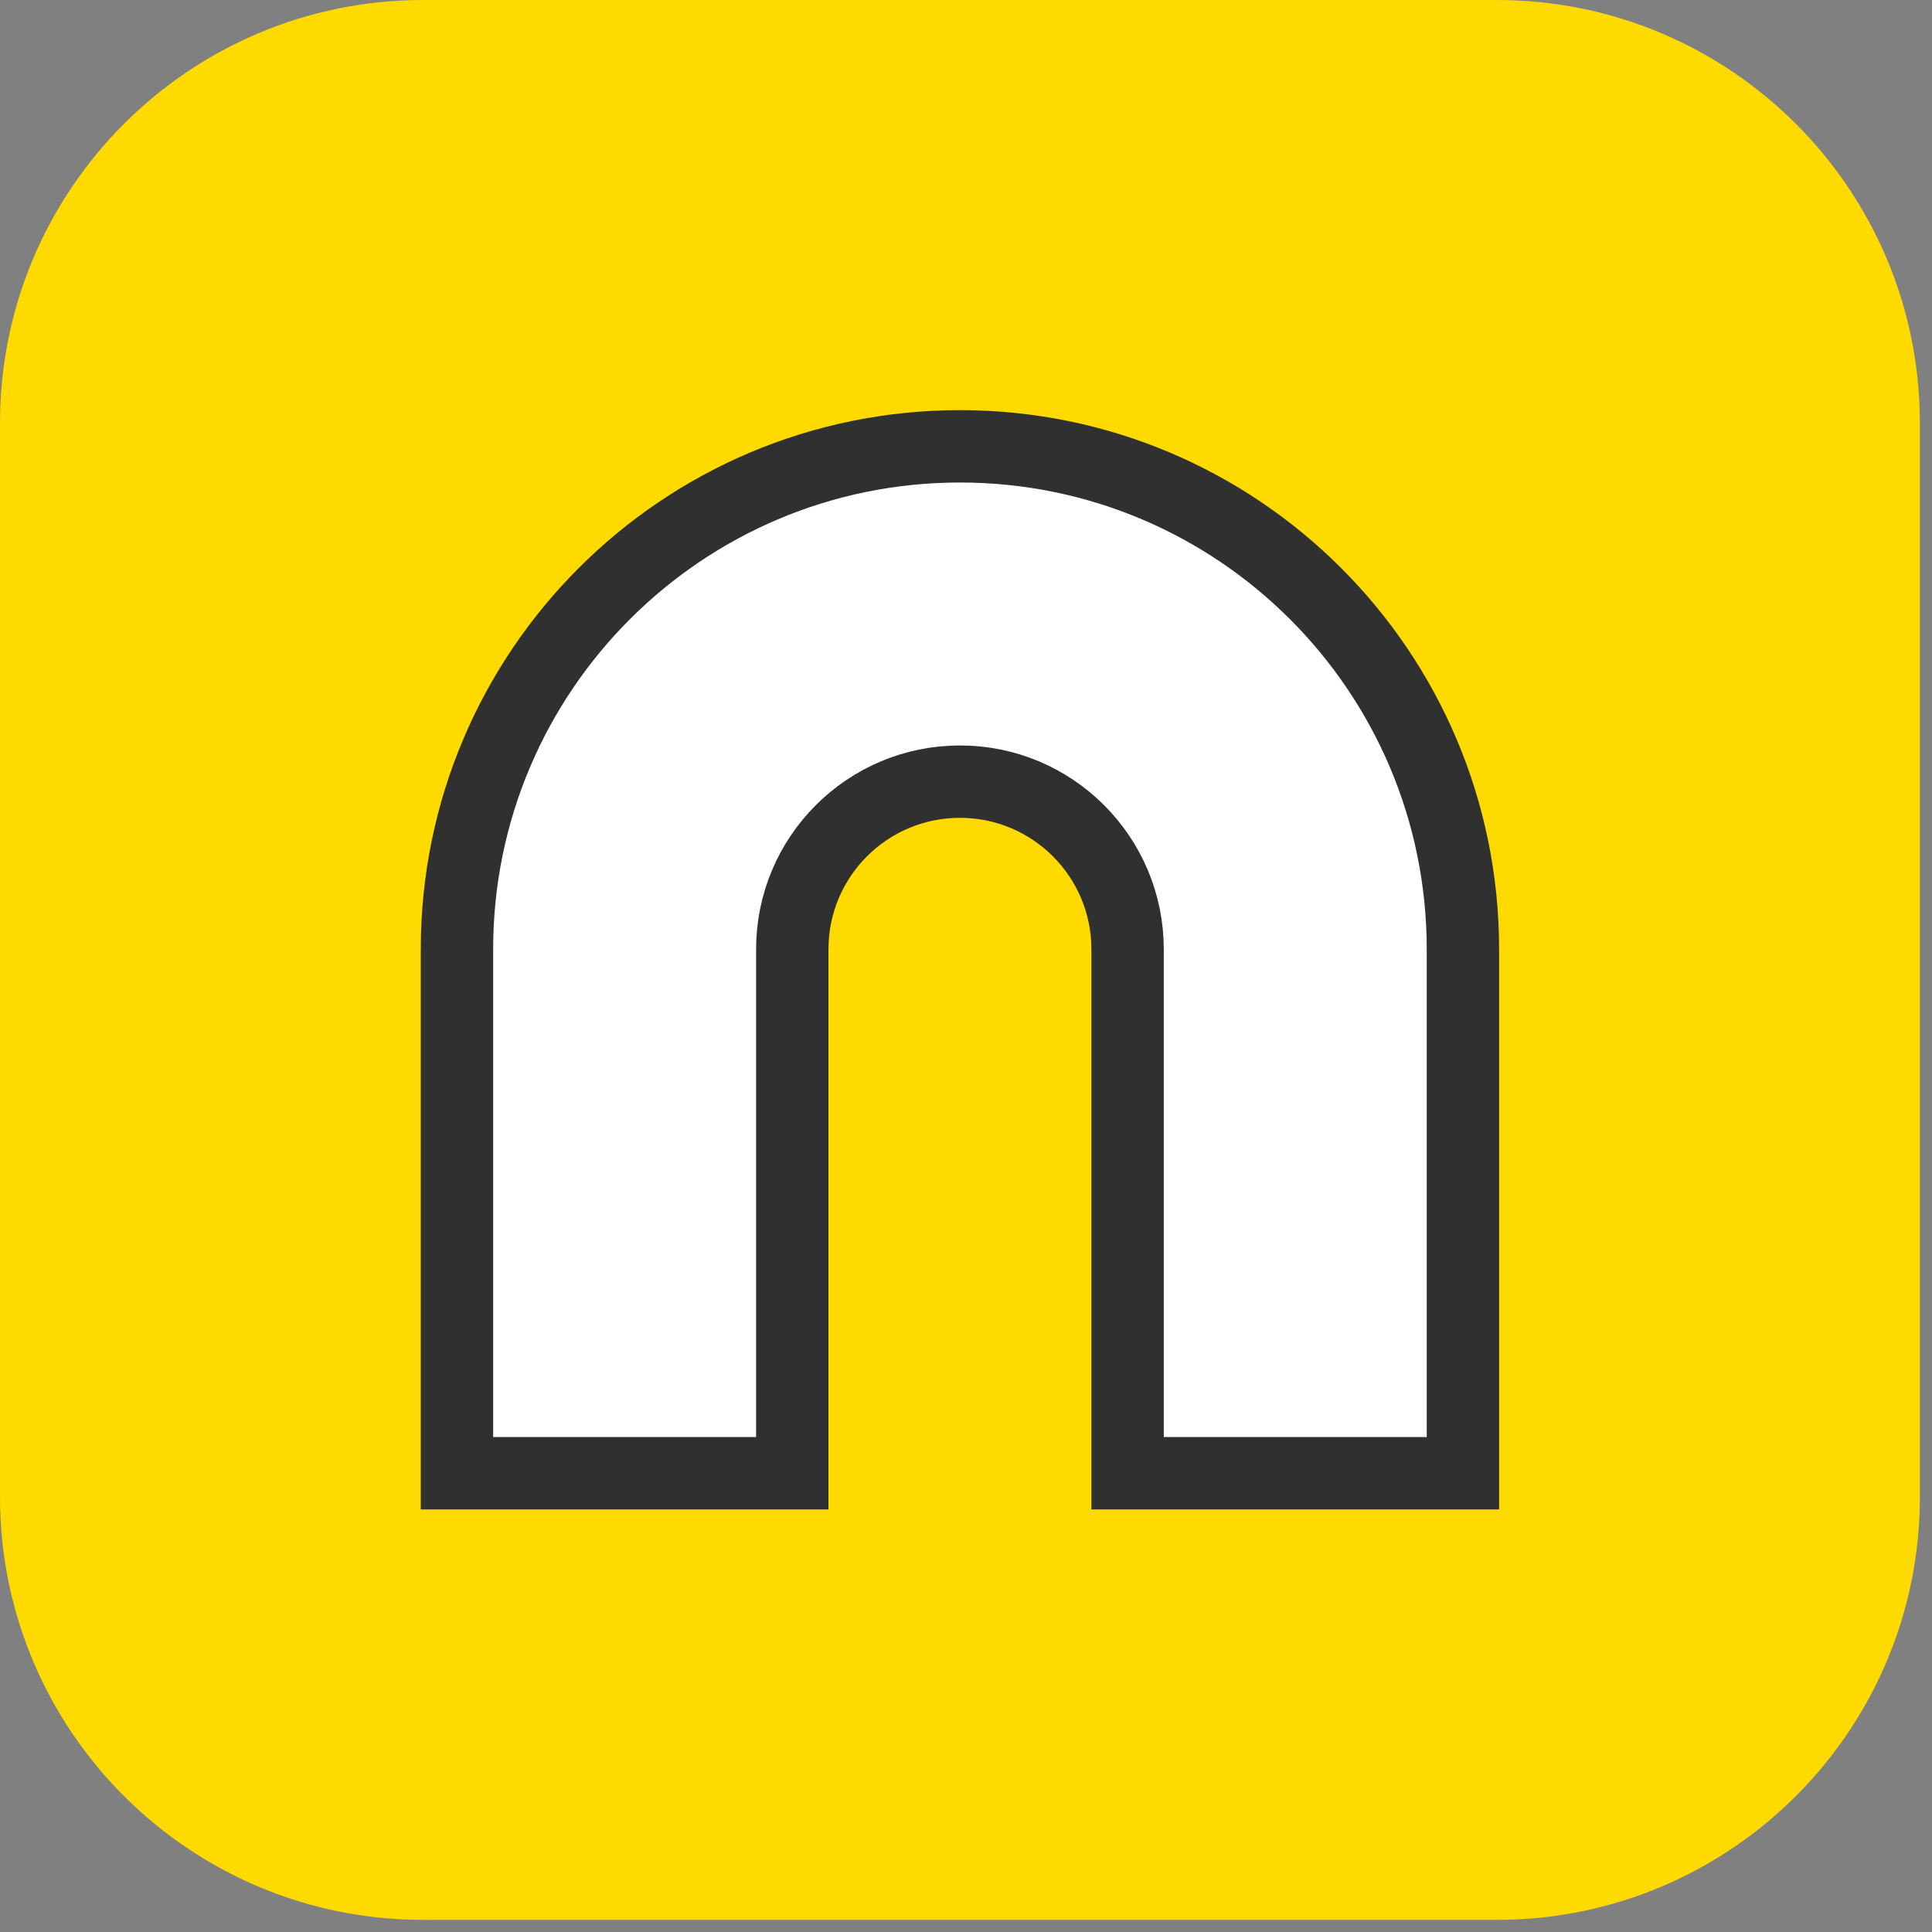 <svg xmlns="http://www.w3.org/2000/svg" width="16" height="16" viewBox="0 0 118 118" fill="none">
<rect x="0" y="0" width="118" height="118" fill="#808080" stroke="none"/>
<g clip-path="url(#clip0_1145_10936)">
<path d="M91.42 0H25.84C11.569 0 0 11.569 0 25.84V91.42C0 105.691 11.569 117.26 25.84 117.26H91.42C105.691 117.26 117.26 105.691 117.26 91.42V25.84C117.26 11.569 105.691 0 91.42 0Z" fill="#FFDA00"/>
<path d="M58.63 27.26C41.66 27.26 27.91 41.02 27.91 57.98V89.98H48.39V57.98C48.39 52.32 52.98 47.74 58.63 47.74C64.29 47.74 68.87 52.33 68.87 57.98V89.98H89.35V57.98C89.35 41.01 75.59 27.26 58.63 27.26Z" fill="white" stroke="#303030" stroke-width="4.42" stroke-miterlimit="10"/>
</g>
<defs>
<clipPath id="clip0_1145_10936">
<rect width="117.26" height="117.26" fill="white"/>
</clipPath>
</defs>
</svg>